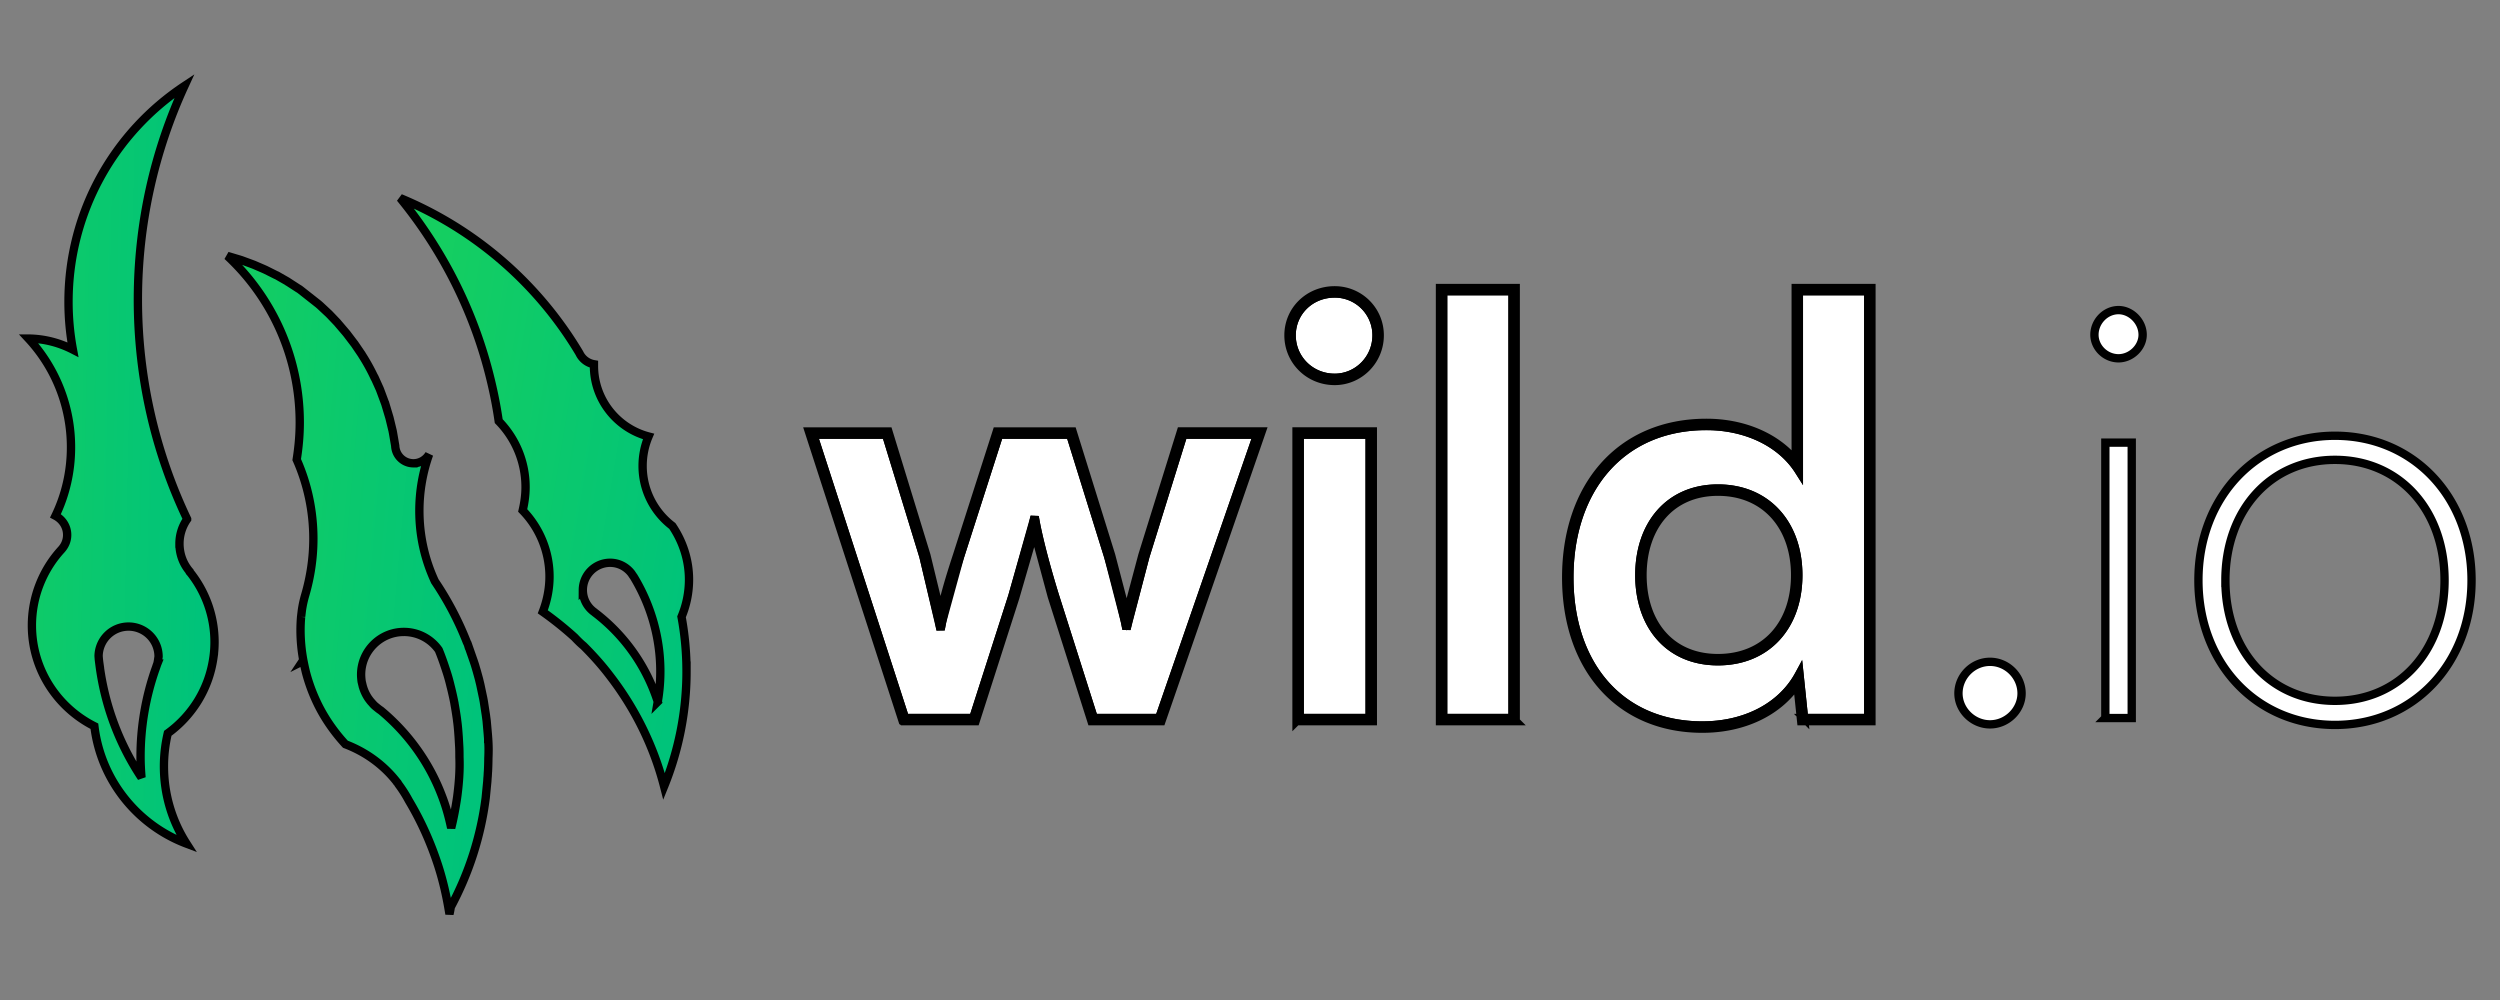 <svg xmlns="http://www.w3.org/2000/svg" width="300" height="120" fill="none" xmlns:v="https://www.betzillion.com"><rect width="100%" height="100%" fill="#808080" stroke="none"/><defs><linearGradient id="A"><stop offset="0" stop-color="#00c37a"/><stop offset="1" stop-color="#27d84a"/></linearGradient><linearGradient href="#A" id="B" x1=".898" x2="-1.524" y1="1" y2=".795"/><linearGradient href="#A" id="C" x1=".898" x2="-1.169" y1="1" y2=".542"/><linearGradient href="#A" id="D" x1=".898" x2="-.938" y1="1" y2=".378"/></defs><clipPath id="E"><path d="M.701 0h776v263h-776V0z"/></clipPath><g stroke="null" clip-path="url(#E)"><g fill="#fff"><path d="M238.802 86.923c2.065 0 3.787-1.721 3.787-3.718 0-2.065-1.722-3.787-3.787-3.787s-3.787 1.722-3.787 3.787c0 1.997 1.721 3.718 3.787 3.718zm15.423-43.927c1.515 0 2.892-1.308 2.892-2.823 0-1.584-1.377-2.961-2.892-2.961-1.584 0-2.892 1.377-2.892 2.961 0 1.515 1.308 2.823 2.892 2.823zm-1.584 43.169h3.167V53.117h-3.167v33.048zm11.171-16.524c0 9.983 6.954 17.35 16.386 17.35s16.387-7.367 16.387-17.35-6.954-17.351-16.387-17.351-16.386 7.367-16.386 17.351zm3.236 0c0-8.469 5.439-14.459 13.15-14.459s13.15 5.99 13.15 14.459S287.91 84.1 280.198 84.1s-13.15-5.99-13.15-14.459zM108.6 86.165h8.193l4.682-14.596 2.685-9.57c.275 1.721 1.033 4.957 2.41 9.433l4.682 14.734h7.849l11.773-34.012h-8.882l-4.544 14.596-2.272 8.744c-.413-2.272-1.79-7.367-2.203-8.744l-4.544-14.596h-8.537L115.21 66.75c-1.102 3.374-1.721 5.508-2.341 8.813l-2.065-8.813-4.475-14.596h-8.744L108.6 86.165zm51.561-40.828c2.754 0 5.026-2.272 5.026-5.095a5.01 5.01 0 0 0-5.026-5.026c-2.892 0-5.164 2.203-5.164 5.026s2.272 5.095 5.164 5.095zm-4.2 40.829h8.4V52.153h-8.4v34.012.001zm25.546-.001V34.94h-8.331v51.225h8.331zm22.789.895c5.164 0 9.57-2.272 11.636-6.197l.551 5.302h7.711V34.94h-8.331v21.55c-2.134-3.374-6.334-5.37-11.085-5.37-10.259 0-16.456 7.574-16.456 18.177 0 10.534 6.128 17.764 15.973 17.764l.001-.001zm1.859-7.712c-5.853 0-9.433-4.269-9.433-10.328s3.58-10.396 9.433-10.396 9.639 4.269 9.639 10.396-3.787 10.328-9.639 10.328z"/><path d="M108.326 86.542l-11.26-34.766h9.541l4.558 14.867.001.004 1.702 7.012c.517-2.381 1.095-4.305 1.984-7.026l4.765-14.857h9.09l4.628 14.865 1.858 7.106 1.894-7.103.001-.004 4.628-14.864h9.688L139.37 86.542h-8.393l-4.766-15-2.088-7.75-2.287 7.889-.001.004-4.766 14.858h-8.742l-.001-.001zm15.62-23.605l.215-.938.171.946c.364 1.848 1.084 4.731 2.239 8.487l4.682 14.734h7.849l11.774-34.012h-8.882L137.45 66.75l-2.068 7.84-.203.905-.183-.908-2.021-7.837-4.544-14.596h-8.537l-4.682 14.596-2.151 7.837-.19.976-.194-.976-1.871-7.837-4.475-14.596h-8.744L108.6 86.165h8.193l4.682-14.596 2.47-8.632h.001zm31.638 23.605V51.776h9.154v34.766h-9.154zm9.98-46.3c0 3.028-2.437 5.472-5.403 5.472-3.096 0-5.54-2.437-5.54-5.472 0-3.041 2.451-5.403 5.54-5.403 2.959 0 5.403 2.369 5.403 5.403zm-1.203 45.924h-8.4V52.153h8.4v34.012.001zm17.524.377H172.8v-51.98h9.084v51.978l.001.002zm-.377-51.602v51.225h-8.331V34.94h8.331v.001zm34.974 51.225l-.551-5.302-.32.565c-2.179 3.577-6.405 5.632-11.316 5.632-9.846 0-15.973-7.229-15.973-17.764 0-10.603 6.196-18.177 16.455-18.177 4.485 0 8.48 1.78 10.708 4.818a9.8 9.8 0 0 1 .377.552V34.94h8.331v51.225h-7.712l.001.001zm-.996-30.844c-2.36-2.912-6.326-4.578-10.708-4.578-5.229 0-9.449 1.933-12.358 5.24-2.904 3.301-4.474 7.94-4.474 13.313 0 5.338 1.553 9.875 4.389 13.082 2.84 3.212 6.94 5.059 11.961 5.059 4.825 0 9.053-1.947 11.378-5.408l.469 4.512h8.428V34.563h-9.084v20.758l-.001.001zm-15.961 20.885c1.549 1.737 3.801 2.766 6.629 2.766s5.137-1.013 6.738-2.745 2.525-4.219 2.525-7.206-.922-5.49-2.526-7.242-3.907-2.778-6.737-2.778-5.079 1.044-6.628 2.799c-1.554 1.76-2.427 4.264-2.427 7.221s.873 5.443 2.426 7.185zm-34.338-35.965c0 2.823-2.272 5.095-5.026 5.095-2.892 0-5.164-2.272-5.164-5.095s2.272-5.026 5.164-5.026a5.01 5.01 0 0 1 5.026 5.026zm31.535 28.78c0 6.059 3.58 10.328 9.433 10.328s9.639-4.2 9.639-10.328-3.787-10.396-9.639-10.396-9.433 4.338-9.433 10.396z" fill-rule="evenodd"/></g><path d="M25.606 78.937a12.7 12.7 0 0 0 .138-1.863 13.42 13.42 0 0 0-2.897-8.348c-.046-.046-.092-.092-.115-.138v-.046c-.759-.897-1.196-2.047-1.196-3.312a5.12 5.12 0 0 1 .92-2.92v-.023c-3.794-7.98-5.91-16.902-5.91-26.33 0-9.152 2.001-17.845 5.588-25.64C13.74 15.882 8.221 25.402 8.221 36.234a31.38 31.38 0 0 0 .529 5.726c-1.61-.828-3.403-1.311-5.335-1.334A19.17 19.17 0 0 1 8.52 53.688c0 2.943-.667 5.726-1.863 8.209.828.437 1.403 1.288 1.403 2.3 0 .69-.276 1.288-.69 1.748a13.47 13.47 0 0 0-3.541 9.106c0 5.289 3.058 9.865 7.497 12.096.782 6.485 5.151 11.866 11.061 14.096-1.725-2.691-2.714-5.864-2.714-9.29 0-1.357.161-2.668.46-3.956 2.921-2.116 4.944-5.335 5.473-9.06zm-6.715.69c-.092.23-.161.483-.253.713a31.8 31.8 0 0 0-1.771 10.509c0 .828.046 1.656.115 2.461-2.668-4.024-4.438-8.669-5.059-13.683a11.32 11.32 0 0 1-.092-.92c.046-1.955 1.633-3.518 3.587-3.518a3.6 3.6 0 0 1 3.61 3.61c-.046.276-.069.552-.138.828h.001z" fill="url(#B)"/><path d="M58.581 88.687v-.023l-.046-.598-.138-1.564-.092-.69-.253-1.656-.069-.368-.345-1.633-.161-.667-.253-.92-.23-.782-.161-.483-.644-1.84a1.98 1.98 0 0 0-.161-.391 37.6 37.6 0 0 0-3.84-7.313c-1.196-2.576-1.863-5.427-1.863-8.462 0-2.369.414-4.669 1.173-6.784-.391.644-1.081 1.081-1.886 1.081a2.18 2.18 0 0 1-2.185-2.093l-.276-1.61c-.023-.069-.023-.161-.046-.23l-.368-1.518-.069-.23-.46-1.541c0-.023 0-.023-.023-.046l-.598-1.61-.621-1.38c-.023-.046-.046-.115-.092-.161a22.66 22.66 0 0 0-1.403-2.53c-.046-.069-.069-.138-.115-.184l-.828-1.219-.023-.023-.874-1.15c-.023-.046-.069-.069-.092-.115l-.943-1.104c-.046-.046-.069-.092-.115-.138l-.966-1.012-.046-.046-1.035-.966c-.069-.069-.138-.115-.207-.184l-2.162-1.702a1.92 1.92 0 0 0-.276-.184l-1.173-.759a.48.48 0 0 1-.138-.092l-1.127-.644c-.069-.046-.161-.092-.23-.115l-1.242-.621-.253-.115-1.173-.506-.184-.069-1.311-.483c-.092-.023-.207-.069-.299-.092l-1.38-.414c5.358 4.99 8.692 12.119 8.692 20.006 0 1.518-.138 2.989-.368 4.438 1.288 2.897 2.001 6.117 2.001 9.497 0 2.323-.345 4.576-.966 6.715a13.14 13.14 0 0 0-.414 1.886l-.069.575c0 .069-.023.138-.023.207a18.31 18.31 0 0 0-.069 1.587 19.87 19.87 0 0 0 .322 3.541c-.023.069-.046.138-.092.207.046-.023.069-.046.115-.092a29.57 29.57 0 0 0 .299 1.38A20.54 20.54 0 0 0 38 84.227c.874 1.863 2.07 3.587 3.449 5.082 2.484.943 4.645 2.529 6.232 4.599 0 0 .023 0 .023.023.046.046.069.115.115.184a15.59 15.59 0 0 1 1.242 1.955c1.472 2.461 2.645 5.082 3.541 7.865.552 1.725.966 3.518 1.265 5.335l.069.414c.069-.276.115-.575.161-.851a37.65 37.65 0 0 0 4.186-13.085l.184-1.886c.023-.207.023-.414.046-.621.023-.23.023-.46.046-.69a36.42 36.42 0 0 0 .046-1.587 18.56 18.56 0 0 0-.023-2.277h-.001zm-3.725 6.991c-.184 1.242-.414 2.483-.713 3.679-.276-1.334-.644-2.644-1.127-3.886-1.518-4.001-4.071-7.519-7.313-10.21-.253-.161-.46-.345-.69-.529-.161-.138-.299-.299-.437-.46l-.046-.046a6.72 6.72 0 0 1-.368-.483c-.253-.391-.46-.828-.598-1.288 0-.023-.023-.046-.023-.069l-.138-.575c0-.046-.023-.115-.023-.161-.023-.23-.046-.46-.046-.69 0-2.828 2.3-5.128 5.128-5.128a5.11 5.11 0 0 1 4.186 2.162c.345.828.644 1.702.92 2.552.184.552.345 1.127.483 1.702.023.115.069.253.092.368a39.86 39.86 0 0 1 .391 1.771v.023a52.08 52.08 0 0 1 .299 1.863c0 .069.023.138.023.207.092.644.138 1.288.184 1.932l.069 1.196c.023.414.023.828.023 1.242.069 1.656-.069 3.265-.276 4.829v-.001z" fill="url(#C)"/><path d="M82.681 69.555c0-2.391-.759-4.599-2.001-6.439a9.04 9.04 0 0 1-3.565-7.198 9.02 9.02 0 0 1 .713-3.541c-3.771-.989-6.554-4.415-6.554-8.485v-.184a2.38 2.38 0 0 1-1.748-1.334 45.15 45.15 0 0 0-21.5-18.604c5.289 6.462 9.129 14.142 11.038 22.582a51.56 51.56 0 0 1 .782 4.185 11.31 11.31 0 0 1 3.22 7.934c0 .966-.138 1.886-.345 2.782a11.41 11.41 0 0 1 3.219 7.934c0 1.495-.299 2.92-.805 4.231a40.28 40.28 0 0 1 3.817 3.059c.345.368.69.713 1.081 1.035 1.104 1.104 2.162 2.277 3.105 3.518 3.012 3.886 5.289 8.416 6.553 13.338 1.725-4.254 2.691-8.923 2.691-13.798a36.4 36.4 0 0 0-.598-6.554 11.53 11.53 0 0 0 .897-4.461zm-3.748 14.648a21.78 21.78 0 0 0-7.52-10.67c-.046-.023-.069-.069-.115-.092-.828-.598-1.357-1.541-1.357-2.644a3.28 3.28 0 0 1 3.265-3.265c1.058 0 1.978.506 2.576 1.288.092.138.161.253.253.368 2.714 4.461 3.794 9.797 2.897 15.016l.001-.001z" fill="url(#D)" fill-rule="evenodd"/></g></svg>